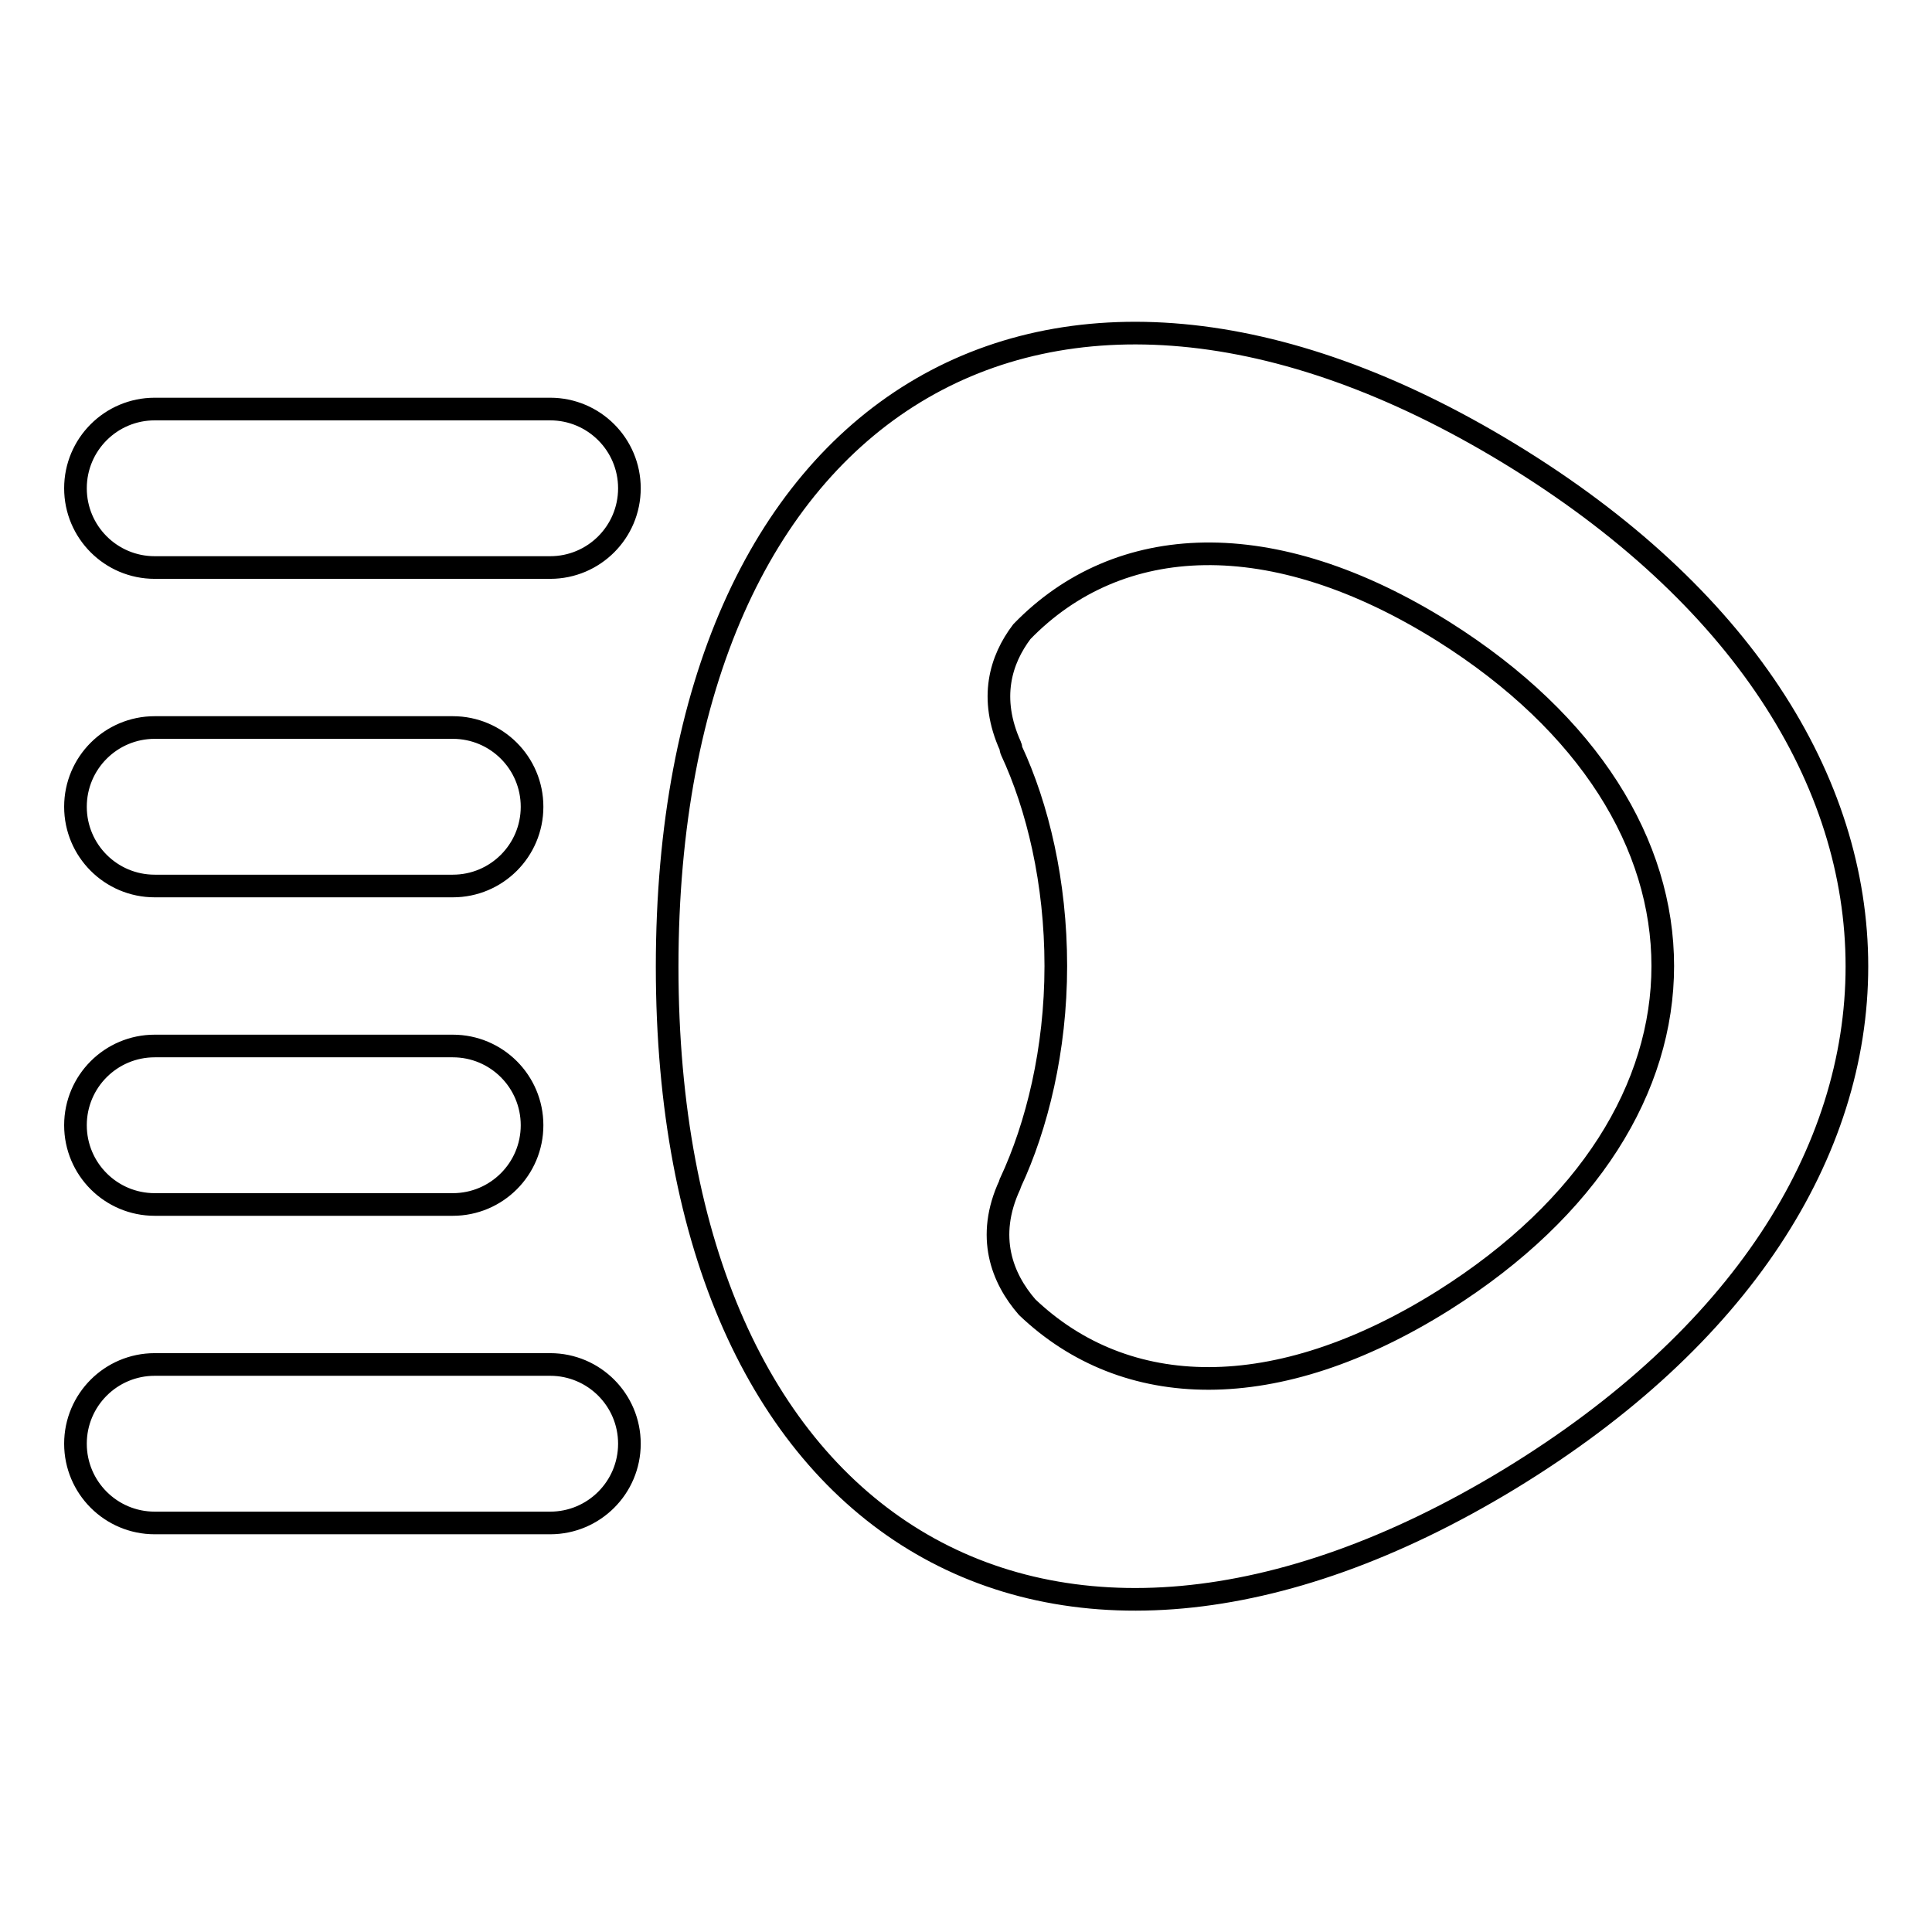 <?xml version="1.0" encoding="utf-8"?>
<!-- Svg Vector Icons : http://www.onlinewebfonts.com/icon -->
<!DOCTYPE svg PUBLIC "-//W3C//DTD SVG 1.1//EN" "http://www.w3.org/Graphics/SVG/1.1/DTD/svg11.dtd">
<svg version="1.1" xmlns="http://www.w3.org/2000/svg" xmlns:xlink="http://www.w3.org/1999/xlink" x="0px" y="0px" viewBox="0 0 256 256" enable-background="new 0 0 256 256" xml:space="preserve">
<g> <path stroke-width="3" fill-opacity="0" stroke="#000000"  d="M20.5,180.8h52.4c5.8,0,10.5,4.7,10.5,10.5s-4.7,10.5-10.5,10.5H20.5c-5.8,0-10.5-4.7-10.5-10.5 S14.7,180.8,20.5,180.8L20.5,180.8z M20.5,138.6H60c5.8,0,10.5,4.7,10.5,10.5c0,5.8-4.7,10.5-10.5,10.5H20.5 c-5.8,0-10.5-4.7-10.5-10.5C10,143.3,14.7,138.6,20.5,138.6L20.5,138.6z M20.5,96.4H60c5.8,0,10.5,4.7,10.5,10.5 c0,5.8-4.7,10.5-10.5,10.5H20.5c-5.8,0-10.5-4.7-10.5-10.5C10,101.1,14.7,96.4,20.5,96.4L20.5,96.4z M20.5,54.2h52.4 c5.8,0,10.5,4.7,10.5,10.5c0,5.8-4.7,10.5-10.5,10.5H20.5c-5.8,0-10.5-4.7-10.5-10.5C10,58.9,14.7,54.2,20.5,54.2L20.5,54.2z  M200,196c61.4-37.4,61.4-98.5,0-135.9c-61.4-37.4-111.6-6.8-111.6,68C88.4,202.8,138.6,233.3,200,196L200,196z M191.3,83.7 c38.7,24.4,38.7,64.2,0,88.6c-22.3,14-42.2,13.3-55.2,0.9c-3.3-3.8-5.5-9.3-2.3-16.2c0.1-0.1,0-0.2,0.1-0.3c3.5-7.5,6-17.6,6-28.7 c0-11.1-2.4-21.1-5.9-28.6c-0.1-0.2,0-0.3-0.1-0.5c-2.9-6.4-1.3-11.5,1.5-15.2C148.2,70.5,168.5,69.4,191.3,83.7L191.3,83.7z"/></g>
</svg>